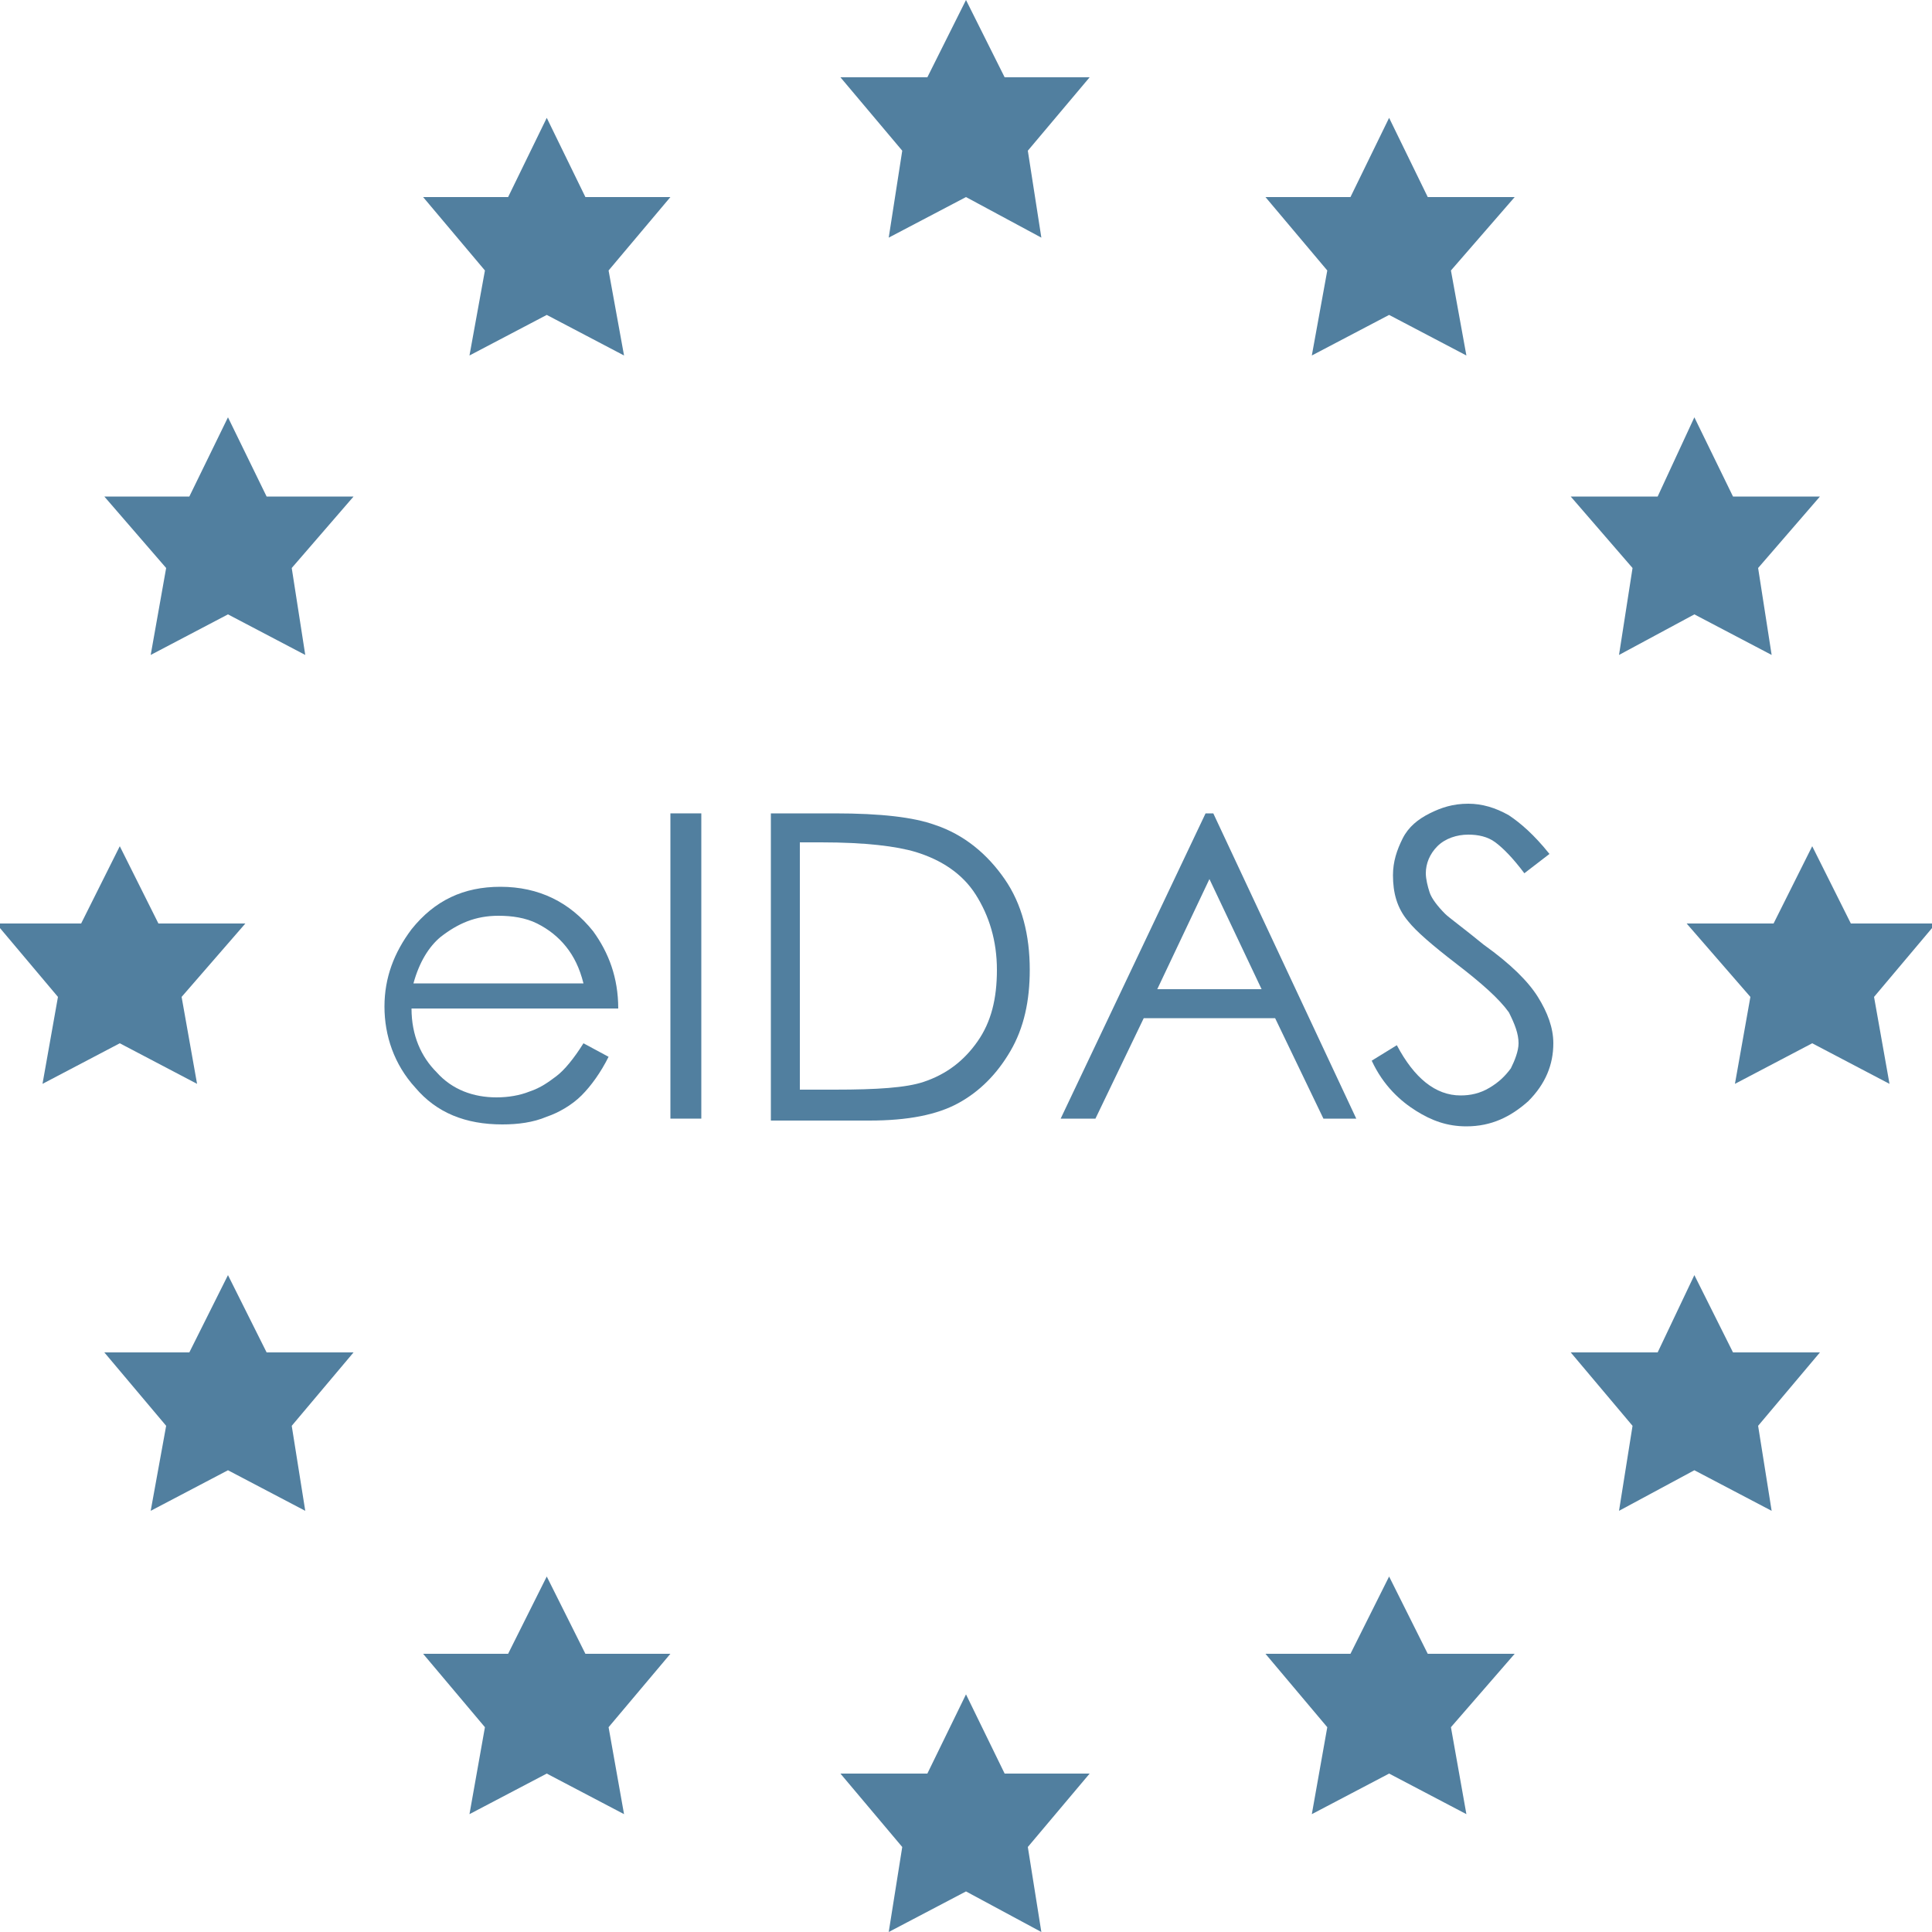 <?xml version="1.0" encoding="utf-8"?>
<!-- Generator: Adobe Illustrator 24.3.0, SVG Export Plug-In . SVG Version: 6.00 Build 0)  -->
<svg version="1.1" id="Capa_1" xmlns="http://www.w3.org/2000/svg" xmlns:xlink="http://www.w3.org/1999/xlink" x="0px" y="0px"
	 viewBox="0 0 100 100" style="enable-background:new 0 0 100 100;" xml:space="preserve">
<style type="text/css">
	.st0{fill:#517F9F;}
</style>
<g>
	<polygon class="st0" points="50,87.7 52,91.8 56.4,91.8 53.2,95.6 53.9,100 50,97.9 46,100 46.7,95.6 43.5,91.8 48,91.8 	"/>
	<polygon class="st0" points="50,0 52,4 56.4,4 53.2,7.8 53.9,12.3 50,10.2 46,12.3 46.7,7.8 43.5,4 48,4 	"/>
	<polygon class="st0" points="71.9,81.6 73.9,85.6 78.4,85.6 75.1,89.4 75.9,93.9 71.9,91.8 67.9,93.9 68.7,89.4 65.5,85.6 
		69.9,85.6 	"/>
	<polygon class="st0" points="28.3,81.6 30.3,85.6 34.7,85.6 31.5,89.4 32.3,93.9 28.3,91.8 24.3,93.9 25.1,89.4 21.9,85.6 
		26.3,85.6 	"/>
	<polygon class="st0" points="71.9,6.1 73.9,10.2 78.4,10.2 75.1,14 75.9,18.4 71.9,16.3 67.9,18.4 68.7,14 65.5,10.2 69.9,10.2 	
		"/>
	<polygon class="st0" points="28.3,6.1 30.3,10.2 34.7,10.2 31.5,14 32.3,18.4 28.3,16.3 24.3,18.4 25.1,14 21.9,10.2 26.3,10.2 	
		"/>
	<polygon class="st0" points="11.8,66 13.8,70 18.3,70 15.1,73.8 15.8,78.2 11.8,76.1 7.8,78.2 8.6,73.8 5.4,70 9.8,70 	"/>
	<polygon class="st0" points="87.7,66 89.7,70 94.2,70 91,73.8 91.7,78.2 87.7,76.1 83.8,78.2 84.5,73.8 81.3,70 85.8,70 	"/>
	<polygon class="st0" points="11.8,21.6 13.8,25.7 18.3,25.7 15.1,29.4 15.8,33.9 11.8,31.8 7.8,33.9 8.6,29.4 5.4,25.7 9.8,25.7 	
		"/>
	<polygon class="st0" points="87.7,21.6 89.7,25.7 94.2,25.7 91,29.4 91.7,33.9 87.7,31.8 83.8,33.9 84.5,29.4 81.3,25.7 85.8,25.7 
			"/>
	<polygon class="st0" points="93.8,43.8 95.8,47.8 100.2,47.8 97,51.6 97.8,56.1 93.8,54 89.8,56.1 90.6,51.6 87.3,47.8 91.8,47.8 	
		"/>
	<polygon class="st0" points="6.2,43.8 8.2,47.8 12.7,47.8 9.4,51.6 10.2,56.1 6.2,54 2.2,56.1 3,51.6 -0.2,47.8 4.2,47.8 	"/>
</g>
<g>
	<path class="st0" d="M30.2,54l1.3,0.7c-0.4,0.8-0.9,1.5-1.4,2c-0.5,0.5-1.2,0.9-1.8,1.1c-0.7,0.3-1.5,0.4-2.3,0.4
		c-1.9,0-3.4-0.6-4.5-1.9c-1.1-1.2-1.6-2.7-1.6-4.2c0-1.5,0.5-2.8,1.4-4c1.2-1.5,2.7-2.2,4.6-2.2c2,0,3.6,0.8,4.8,2.3
		c0.8,1.1,1.3,2.4,1.3,4H21.3c0,1.4,0.5,2.5,1.3,3.3c0.8,0.9,1.9,1.3,3.1,1.3c0.6,0,1.2-0.1,1.7-0.3c0.6-0.2,1-0.5,1.4-0.8
		S29.7,54.8,30.2,54z M30.2,50.9c-0.2-0.8-0.5-1.4-0.9-1.9c-0.4-0.5-0.9-0.9-1.5-1.2c-0.6-0.3-1.3-0.4-2-0.4c-1.2,0-2.1,0.4-3,1.1
		c-0.6,0.5-1.1,1.3-1.4,2.4H30.2z"/>
	<path class="st0" d="M34.7,42.1h1.6v15.8h-1.6V42.1z"/>
	<path class="st0" d="M39.9,57.9V42.1h3.3c2.4,0,4.1,0.2,5.2,0.6c1.5,0.5,2.7,1.5,3.6,2.8s1.3,2.9,1.3,4.7c0,1.6-0.3,3-1,4.2
		s-1.6,2.1-2.7,2.7c-1.1,0.6-2.6,0.9-4.6,0.9H39.9z M41.4,56.4h1.8c2.2,0,3.7-0.1,4.6-0.4c1.2-0.4,2.1-1.1,2.8-2.1s1-2.2,1-3.7
		c0-1.5-0.4-2.8-1.1-3.9c-0.7-1.1-1.8-1.8-3.1-2.2c-1-0.3-2.6-0.5-4.9-0.5h-1.1V56.4z"/>
	<path class="st0" d="M62.8,42.1l7.4,15.8h-1.7L66,52.7h-6.8l-2.5,5.2h-1.8l7.5-15.8H62.8z M62.6,45.5l-2.7,5.7h5.4L62.6,45.5z"/>
	<path class="st0" d="M71,54.9l1.3-0.8c0.9,1.7,2,2.6,3.3,2.6c0.5,0,1-0.1,1.5-0.4s0.8-0.6,1.1-1c0.2-0.4,0.4-0.9,0.4-1.3
		c0-0.5-0.2-1-0.5-1.6c-0.5-0.7-1.4-1.5-2.7-2.5c-1.3-1-2.1-1.7-2.5-2.2c-0.6-0.7-0.8-1.5-0.8-2.4c0-0.7,0.2-1.3,0.5-1.9
		c0.3-0.6,0.8-1,1.4-1.3c0.6-0.3,1.2-0.5,2-0.5c0.7,0,1.4,0.2,2.1,0.6c0.6,0.4,1.3,1,2.1,2l-1.3,1c-0.6-0.8-1.1-1.3-1.5-1.6
		c-0.4-0.3-0.9-0.4-1.4-0.4c-0.6,0-1.2,0.2-1.6,0.6c-0.4,0.4-0.6,0.9-0.6,1.4c0,0.3,0.1,0.7,0.2,1s0.4,0.7,0.8,1.1
		c0.2,0.2,0.9,0.7,2,1.6c1.4,1,2.3,1.9,2.8,2.7c0.5,0.8,0.8,1.6,0.8,2.4c0,1.1-0.4,2.1-1.3,3c-0.9,0.8-1.9,1.3-3.2,1.3
		c-1,0-1.8-0.3-2.6-0.8S71.6,56.2,71,54.9z"/>
</g>
</svg>
